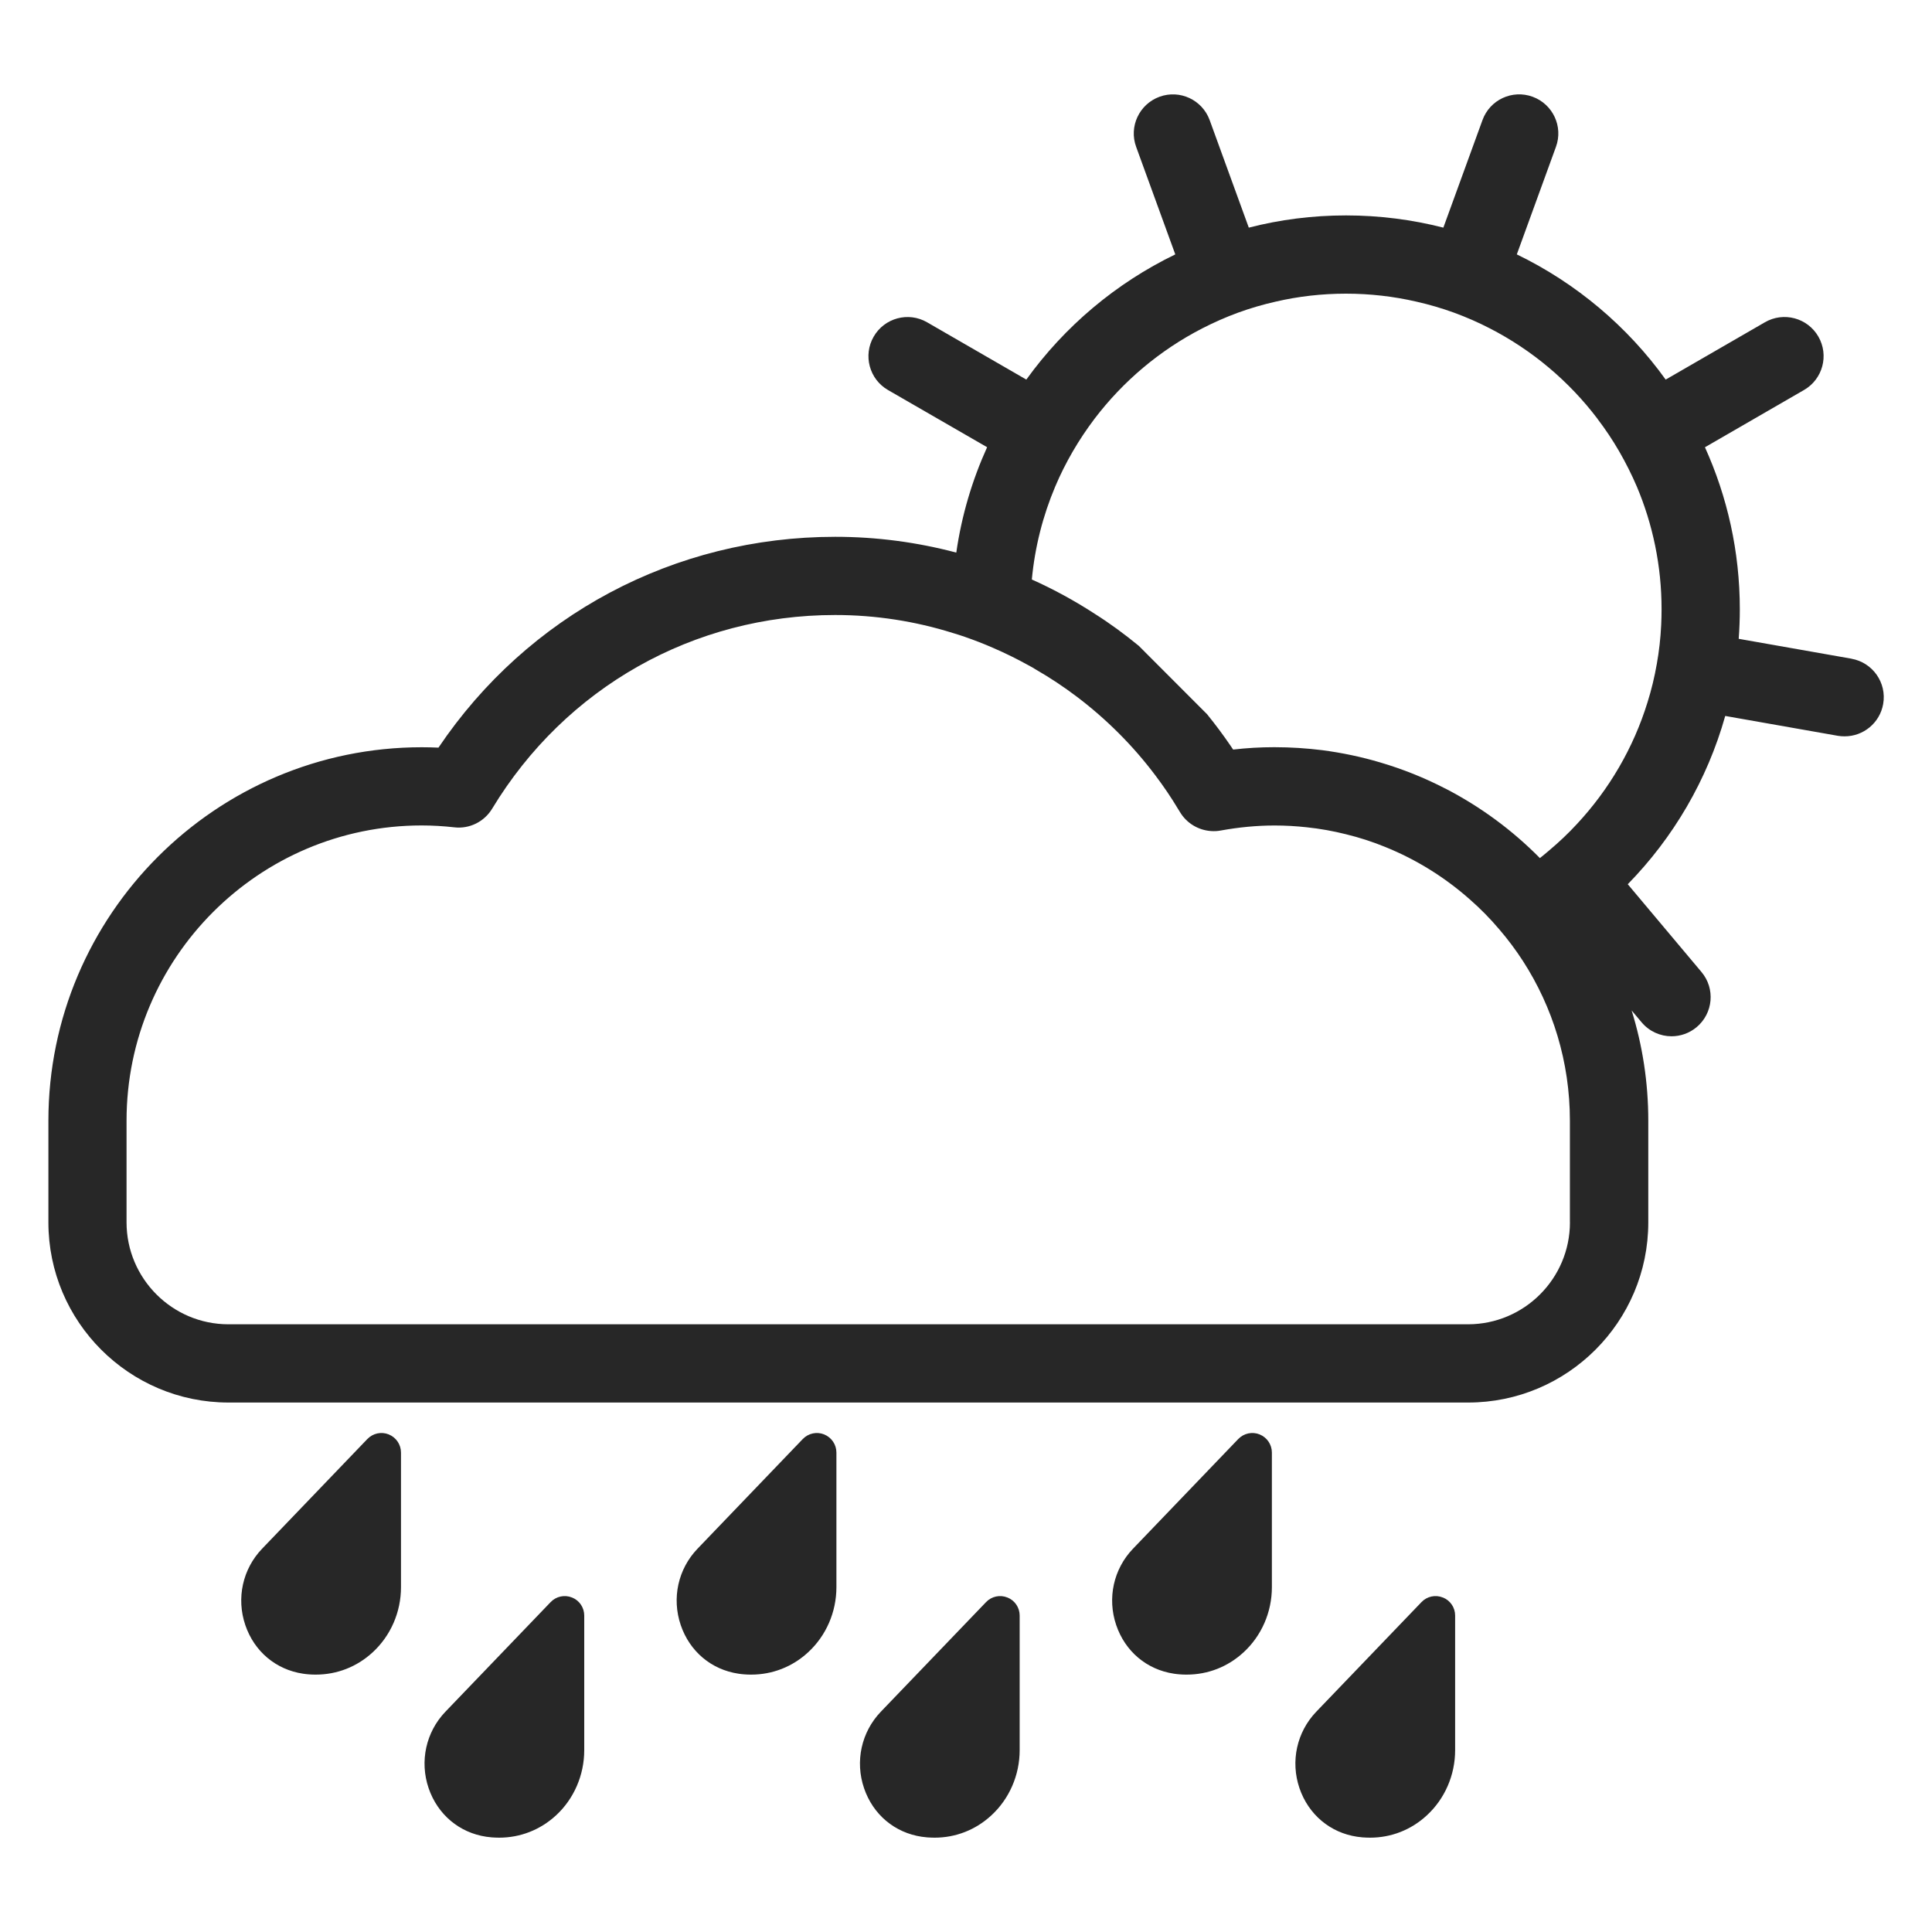 <?xml version="1.0" encoding="UTF-8"?><svg id="Layer_1" xmlns="http://www.w3.org/2000/svg" viewBox="0 0 400 400"><defs><style>.cls-1{fill:#272727;}</style></defs><path class="cls-1" d="M383.3,136.37l-23.32-4.11c.15-2.02.23-4.07.23-6.12,0-11.95-2.59-23.31-7.22-33.54l20.52-11.86c3.87-2.24,5.2-7.18,2.96-11.06-2.24-3.87-7.19-5.2-11.06-2.96l-20.55,11.87c-7.9-11-18.51-19.96-30.82-25.92l8.1-22.26c1.54-4.2-.63-8.84-4.83-10.38-4.21-1.54-8.86.63-10.38,4.84l-8.1,22.26c-6.45-1.65-13.2-2.53-20.15-2.53s-13.69.87-20.13,2.53l-8.1-22.26c-1.54-4.21-6.19-6.37-10.38-4.84-4.21,1.54-6.38,6.19-4.84,10.38l8.1,22.26c-12.31,5.96-22.92,14.92-30.84,25.92l-20.54-11.86c-3.87-2.25-8.83-.91-11.06,2.96-2.24,3.87-.91,8.83,2.96,11.06l20.52,11.84c-3.09,6.82-5.28,14.14-6.38,21.82-8.1-2.15-16.5-3.27-25.06-3.27-33.32,0-63.67,16.23-82.15,43.65-1.17-.05-2.32-.08-3.45-.08-42.63,0-77.31,34.69-77.31,77.33v21.04c0,20.57,16.73,37.3,37.29,37.3h256.65c20.57,0,37.3-16.73,37.3-37.3v-21.04c0-7.95-1.2-15.61-3.45-22.84l2.06,2.45c1.6,1.91,3.9,2.9,6.2,2.9,1.85,0,3.69-.63,5.2-1.89,3.43-2.88,3.89-7.99,1-11.42l-15.26-18.17c9.41-9.62,16.44-21.54,20.18-34.84l23.32,4.11c.47.08.94.11,1.41.11,3.85,0,7.27-2.75,7.97-6.69.78-4.41-2.17-8.6-6.58-9.38ZM343.02,137.48c-.47,2.69-1.1,5.31-1.91,7.89-2.92,9.49-7.97,18.08-14.58,25.19-1.83,1.99-3.81,3.85-5.88,5.59-.6.52-1.21,1-1.83,1.51-5.69-5.77-12.29-10.64-19.57-14.4h-.02c-4.28-2.22-8.8-4.03-13.49-5.41-3.87-1.15-7.86-1.99-11.95-2.53-3.22-.4-6.53-.62-9.88-.62h-.16c-2.79,0-5.6.16-8.44.49-.15-.23-.31-.45-.45-.66h0s.91-1.09.91-1.09l-.91,1.08c-1.57-2.3-3.22-4.52-4.95-6.65l-14.14-14.16h0c-2.92-2.4-5.94-4.62-9.1-6.62-4.16-2.7-8.52-5.09-13.04-7.11.63-6.75,2.3-13.23,4.84-19.24,1.05-2.49,2.27-4.92,3.63-7.26,1.36-2.35,2.87-4.6,4.49-6.75,5.93-7.81,13.56-14.24,22.32-18.74,2.4-1.23,4.86-2.32,7.42-3.26,2.53-.92,5.13-1.68,7.79-2.28,4.68-1.09,9.56-1.65,14.56-1.65s9.88.57,14.56,1.65c2.66.6,5.26,1.36,7.79,2.28,2.56.94,5.04,2.02,7.43,3.26,8.76,4.5,16.38,10.93,22.29,18.72v.02c1.64,2.15,3.14,4.39,4.5,6.75,1.34,2.32,2.56,4.75,3.63,7.24,3.3,7.82,5.13,16.41,5.13,25.41,0,1.1-.03,2.2-.08,3.29-.13,2.74-.44,5.43-.91,8.07ZM325.04,253.07c0,11.63-9.46,21.11-21.11,21.11H47.29c-11.63,0-21.09-9.48-21.09-21.11v-21.04c0-33.71,27.41-61.13,61.11-61.13,2.19,0,4.47.13,6.77.39,3.14.36,6.19-1.17,7.82-3.87,15.18-25.09,41.71-40.09,71.01-40.09,8.36,0,16.57,1.28,24.38,3.73.81.24,1.62.5,2.43.78,2.01.7,4,1.46,5.94,2.32,2.48,1.07,4.91,2.27,7.27,3.58h0c.53.28,1.07.58,1.58.91,2.9,1.67,5.7,3.53,8.39,5.56,6.12,4.63,11.65,10.12,16.33,16.36,1.68,2.22,3.26,4.55,4.7,6.96.13.19.24.39.36.58,1.38,2.33,3.82,3.77,6.43,3.95.66.05,1.34.02,2.02-.11,3.73-.68,7.48-1.04,11.16-1.04,2.25,0,4.47.13,6.66.37,2.77.29,5.47.78,8.1,1.44,2.79.68,5.49,1.55,8.1,2.62,6.48,2.61,12.41,6.32,17.56,10.88,2.17,1.9,4.21,3.97,6.07,6.17,1.78,2.07,3.42,4.26,4.91,6.56,6.16,9.54,9.73,20.89,9.73,33.07v21.04Z"/><path class="cls-1" d="M80.49,296.98c-1.54-.62-3.29-.24-4.44.96l-21.79,22.71c-4.03,4.2-5.36,10.25-3.47,15.81,1.86,5.46,6.33,9.22,11.95,10.06.37.06.76.1,1.12.13.52.05,1.02.06,1.52.06,4.37,0,8.5-1.6,11.76-4.6,3.74-3.43,5.88-8.34,5.88-13.49v-27.88c0-1.65-1-3.14-2.54-3.76Z"/><path class="cls-1" d="M118.43,330.75c-1.54-.63-3.29-.24-4.42.94l-21.8,22.71c-4.03,4.21-5.36,10.27-3.47,15.82,1.86,5.44,6.33,9.22,11.95,10.06.39.05.76.1,1.13.13.5.03,1.02.06,1.52.06,4.36,0,8.49-1.6,11.76-4.6,3.73-3.43,5.86-8.36,5.86-13.51v-27.88c0-1.65-1-3.13-2.54-3.74Z"/><path class="cls-1" d="M170.64,296.98c-1.54-.62-3.29-.24-4.44.96l-21.79,22.71c-4.03,4.2-5.36,10.25-3.47,15.81,1.86,5.46,6.33,9.22,11.95,10.06.37.06.75.1,1.12.13.52.05,1.02.06,1.52.06,4.37,0,8.5-1.6,11.76-4.6,3.74-3.43,5.88-8.34,5.88-13.49v-27.88c0-1.65-1-3.14-2.54-3.76Z"/><path class="cls-1" d="M208.58,330.75c-1.54-.63-3.29-.24-4.42.94l-21.8,22.71c-4.03,4.21-5.36,10.27-3.47,15.82,1.86,5.46,6.33,9.22,11.95,10.06.37.05.76.1,1.13.13.5.03,1.02.06,1.52.06,4.36,0,8.49-1.6,11.74-4.6,3.74-3.43,5.88-8.36,5.88-13.51v-27.88c0-1.65-1-3.13-2.54-3.74Z"/><path class="cls-1" d="M260.8,296.98c-1.54-.62-3.29-.24-4.44.96l-21.79,22.71c-4.03,4.2-5.36,10.25-3.47,15.81,1.86,5.46,6.33,9.22,11.95,10.06.37.06.76.1,1.12.13.52.05,1.02.06,1.52.06,4.37,0,8.5-1.6,11.76-4.6,3.74-3.43,5.88-8.34,5.88-13.49v-27.88c0-1.65-1-3.14-2.54-3.76Z"/><path class="cls-1" d="M298.73,330.75c-1.54-.63-3.29-.24-4.42.94l-21.8,22.71c-4.03,4.21-5.36,10.27-3.47,15.82,1.86,5.44,6.33,9.22,11.95,10.06.37.05.76.1,1.12.13.52.03,1.02.06,1.54.06,4.36,0,8.49-1.6,11.74-4.6,3.74-3.43,5.88-8.36,5.88-13.51v-27.88c0-1.65-1-3.13-2.54-3.74Z"/></svg>